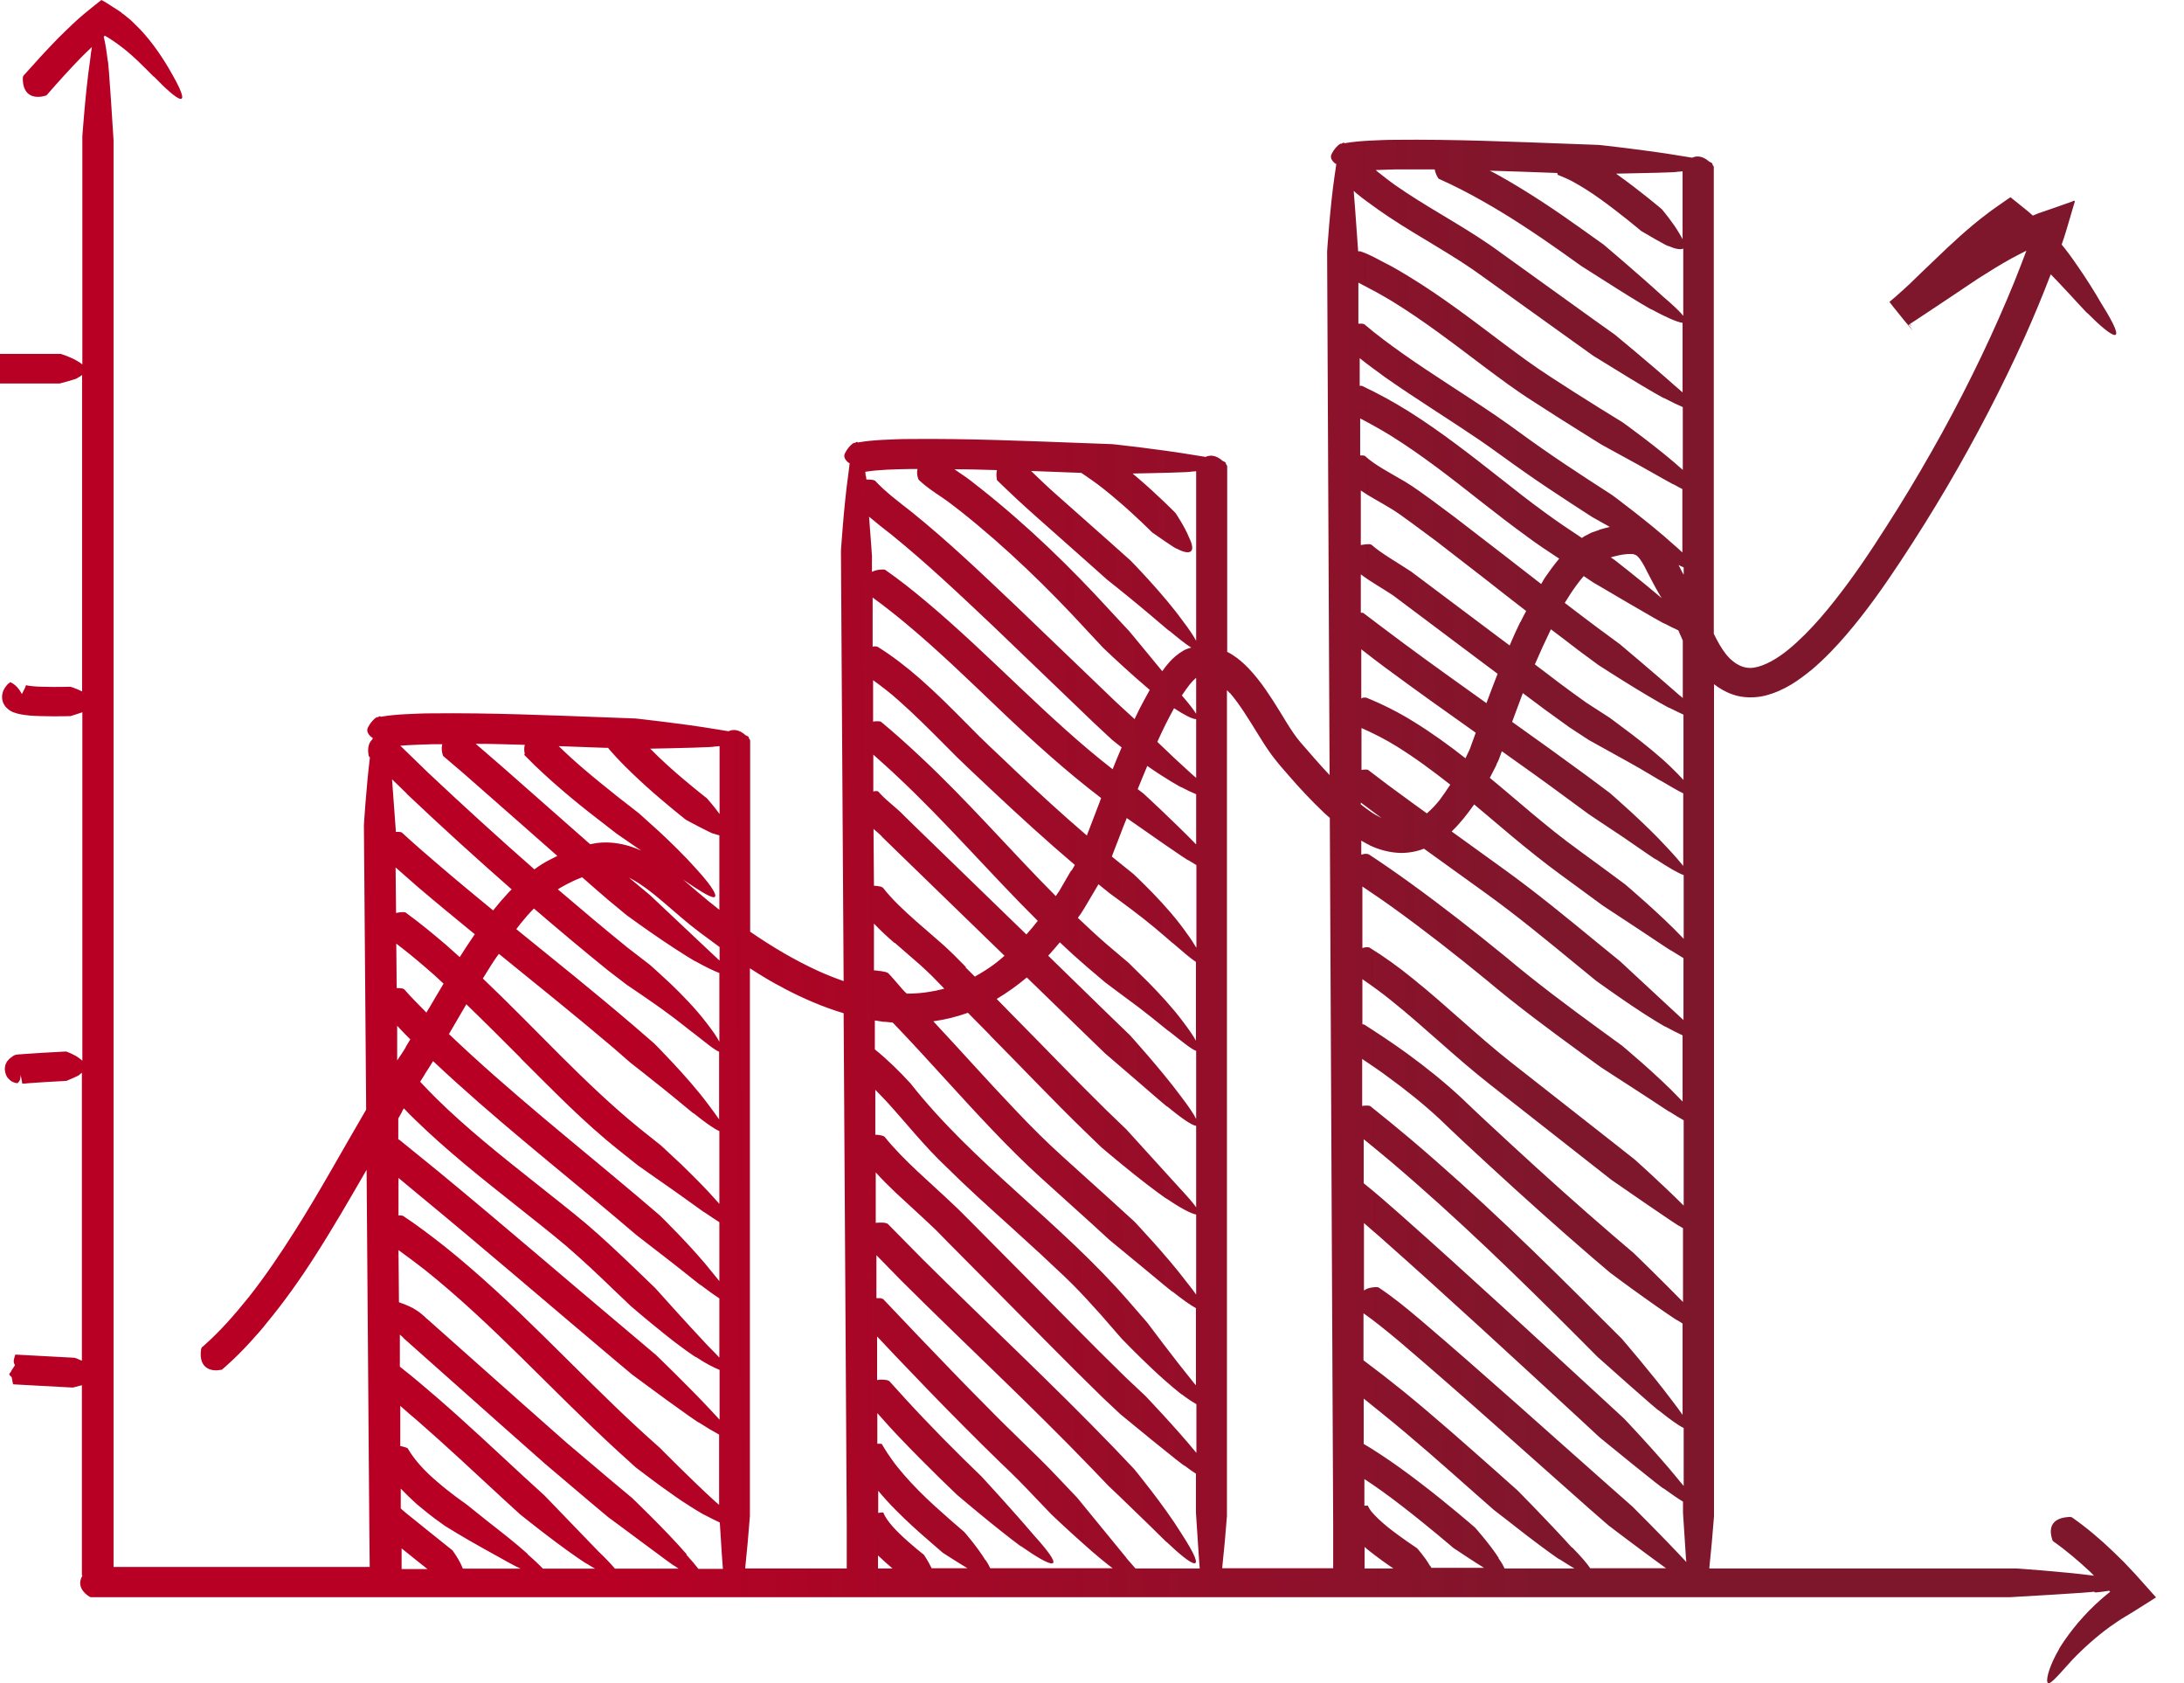 <?xml version="1.0" encoding="UTF-8"?> <svg xmlns="http://www.w3.org/2000/svg" width="61" height="47" viewBox="0 0 61 47" fill="none"><path d="M58.53 44.467C58.667 44.455 58.792 44.437 58.91 44.419L58.935 44.443C58.935 44.443 58.935 44.443 58.935 44.449C58.898 44.479 58.854 44.515 58.81 44.55C58.63 44.699 58.399 44.913 58.194 45.139C57.776 45.59 57.471 46.095 57.508 46.054C57.259 46.476 57.147 46.862 57.184 46.969C57.228 47.082 57.39 46.892 57.888 46.339C58.194 46.018 58.586 45.673 58.923 45.43C59.091 45.311 59.24 45.21 59.353 45.145C59.527 45.038 59.627 44.978 59.627 44.978L60.219 44.604L59.646 43.962L59.315 43.611L59.004 43.308C58.655 42.975 58.281 42.655 57.87 42.369C57.851 42.358 57.801 42.358 57.788 42.358C57.184 42.393 57.259 42.803 57.321 42.993C57.327 43.023 57.334 43.029 57.352 43.041C57.714 43.296 58.056 43.588 58.387 43.897L58.486 43.998C57.564 43.879 56.312 43.796 56.312 43.796H47.743C47.743 43.796 47.743 43.778 47.743 43.772C47.768 43.528 47.792 43.291 47.811 43.077C47.849 42.649 47.873 42.34 47.873 42.34V19.105C48.029 19.224 48.198 19.325 48.391 19.39C48.677 19.497 49.026 19.491 49.294 19.426C49.855 19.283 50.248 18.986 50.609 18.695C50.965 18.392 51.27 18.071 51.557 17.738C52.13 17.073 52.616 16.377 53.077 15.682C53.532 14.993 53.968 14.297 54.38 13.596C55.196 12.206 55.919 10.809 56.542 9.431C56.81 8.836 57.053 8.248 57.278 7.66C57.352 7.737 57.427 7.814 57.502 7.892C57.913 8.325 58.324 8.789 58.3 8.741C58.979 9.425 59.508 9.775 58.698 8.486C58.511 8.159 58.275 7.785 58.056 7.47C57.876 7.202 57.701 6.97 57.583 6.828C57.627 6.697 57.676 6.566 57.708 6.448L57.845 5.984L57.913 5.752C57.926 5.687 58.007 5.55 57.876 5.627C57.558 5.74 57.24 5.853 56.922 5.96L56.779 6.02L56.71 5.96C56.71 5.96 56.611 5.871 56.555 5.83L56.199 5.544L56.156 5.509L56.106 5.538L56.012 5.604L55.825 5.734L55.639 5.865L55.52 5.954C54.997 6.346 54.517 6.792 54.043 7.25C53.806 7.476 53.569 7.701 53.333 7.933C53.214 8.046 53.09 8.153 52.965 8.266L52.778 8.426C52.647 8.296 53.763 9.662 53.308 9.074L53.333 9.056H53.339C53.42 9.145 53.389 9.098 53.345 9.044L53.383 9.021L53.495 8.949C54.068 8.569 54.66 8.177 55.258 7.773C55.557 7.583 55.863 7.392 56.174 7.22L56.411 7.095L56.598 7L56.467 7.345C56.399 7.517 56.33 7.689 56.262 7.868C55.695 9.258 55.022 10.667 54.249 12.075C53.862 12.776 53.451 13.483 53.015 14.184C52.572 14.886 52.124 15.593 51.625 16.27C51.127 16.942 50.591 17.607 49.961 18.13C49.65 18.386 49.294 18.594 48.995 18.641C48.715 18.689 48.441 18.552 48.216 18.279C48.085 18.113 47.973 17.916 47.867 17.697V6.037V4.665C47.867 4.647 47.842 4.611 47.83 4.599C47.842 4.57 47.817 4.546 47.743 4.516C47.556 4.35 47.394 4.344 47.263 4.403C47.157 4.385 47.038 4.368 46.895 4.344C45.979 4.189 44.664 4.047 44.664 4.047L43.86 4.017C42.234 3.958 40.613 3.886 38.968 3.904C38.725 3.904 38.482 3.916 38.233 3.928C38.015 3.94 37.797 3.958 37.553 3.999C37.529 3.975 37.504 3.981 37.479 4.011C37.466 4.011 37.46 4.011 37.447 4.011C37.423 4.017 37.379 4.053 37.367 4.065C37.304 4.124 37.248 4.195 37.211 4.267C37.155 4.356 37.173 4.409 37.192 4.451C37.229 4.516 37.273 4.558 37.323 4.582C37.31 4.671 37.298 4.772 37.279 4.885C37.148 5.764 37.067 7.024 37.067 7.024L37.136 21.642C36.855 21.345 36.581 21.024 36.307 20.709C36.052 20.406 35.821 19.972 35.559 19.568C35.422 19.36 35.291 19.158 35.123 18.95C34.961 18.748 34.78 18.546 34.544 18.368C34.462 18.309 34.375 18.249 34.276 18.202V14.393V13.02C34.276 13.002 34.251 12.966 34.238 12.954C34.251 12.925 34.226 12.901 34.151 12.871C33.964 12.705 33.802 12.699 33.671 12.758C33.565 12.741 33.447 12.723 33.303 12.699C32.387 12.544 31.072 12.402 31.072 12.402L30.268 12.372C28.642 12.313 27.022 12.241 25.376 12.259C25.133 12.259 24.89 12.271 24.641 12.283C24.423 12.295 24.205 12.313 23.962 12.354C23.937 12.331 23.912 12.336 23.887 12.366C23.874 12.366 23.868 12.366 23.856 12.366C23.831 12.372 23.787 12.408 23.775 12.42C23.712 12.479 23.656 12.55 23.619 12.622C23.563 12.711 23.581 12.764 23.6 12.806C23.638 12.871 23.681 12.913 23.731 12.937C23.719 13.026 23.706 13.127 23.694 13.24C23.569 14.119 23.488 15.379 23.488 15.379L23.563 27.395C23.32 27.311 23.083 27.216 22.846 27.109C22.186 26.806 21.556 26.432 20.952 26.016V22.052V20.68C20.952 20.662 20.927 20.626 20.914 20.614C20.927 20.584 20.902 20.561 20.827 20.531C20.64 20.365 20.478 20.359 20.347 20.418C20.241 20.4 20.123 20.383 19.98 20.359C19.063 20.204 17.748 20.062 17.748 20.062L16.945 20.032C15.318 19.972 13.698 19.901 12.053 19.919C11.809 19.919 11.566 19.931 11.317 19.943C11.099 19.955 10.881 19.972 10.638 20.014C10.613 19.99 10.588 19.996 10.563 20.026C10.551 20.026 10.544 20.026 10.532 20.026C10.507 20.032 10.463 20.067 10.451 20.079C10.389 20.139 10.332 20.21 10.295 20.281C10.239 20.371 10.258 20.424 10.276 20.466C10.314 20.537 10.357 20.573 10.407 20.602C10.407 20.62 10.407 20.632 10.401 20.644C10.27 20.763 10.27 20.953 10.295 21.084C10.295 21.119 10.308 21.119 10.32 21.137L10.332 21.149C10.227 21.999 10.164 23.039 10.164 23.039L10.227 30.984C9.541 32.154 8.912 33.307 8.232 34.377C7.821 35.025 7.404 35.643 6.949 36.219C6.83 36.362 6.718 36.498 6.6 36.641L6.556 36.688L6.512 36.742C6.032 37.295 5.659 37.604 5.64 37.621C5.627 37.633 5.615 37.675 5.615 37.687C5.54 38.239 5.933 38.299 6.163 38.251C6.201 38.251 6.207 38.239 6.219 38.227C6.238 38.21 6.656 37.865 7.16 37.283L7.21 37.229L7.235 37.2L7.266 37.164C7.329 37.093 7.391 37.015 7.447 36.944C7.933 36.356 8.382 35.726 8.799 35.072C9.298 34.294 9.765 33.486 10.239 32.665L10.314 42.506L10.326 43.754H4.001H3.172V3.922C3.172 3.922 3.029 1.61 3.01 1.705C2.979 1.438 2.941 1.2 2.898 1.028L2.917 1.01C2.917 1.01 2.917 0.998 2.923 0.992C3.085 1.082 3.315 1.242 3.527 1.414C3.951 1.765 4.319 2.187 4.3 2.139C4.948 2.811 5.484 3.209 4.699 1.884C4.468 1.492 4.138 1.028 3.795 0.701C3.714 0.618 3.633 0.541 3.552 0.481C3.515 0.452 3.477 0.416 3.44 0.392C3.421 0.38 3.403 0.368 3.39 0.351C3.359 0.327 3.328 0.309 3.303 0.291C3.072 0.143 2.941 0.059 2.941 0.059L2.854 0.012L2.836 0C2.836 0 2.823 0.012 2.817 0.012L2.779 0.042L2.63 0.16C2.53 0.238 2.424 0.327 2.331 0.404C2.225 0.493 2.125 0.582 2.025 0.677C1.888 0.808 1.751 0.939 1.62 1.07C1.284 1.414 0.966 1.765 0.654 2.115C0.642 2.133 0.636 2.175 0.636 2.187C0.636 2.751 1.047 2.739 1.265 2.674C1.296 2.668 1.302 2.662 1.315 2.644C1.62 2.294 1.926 1.955 2.243 1.628C2.349 1.521 2.455 1.414 2.568 1.313C2.549 1.42 2.53 1.533 2.518 1.67C2.387 2.549 2.3 3.809 2.3 3.809V10.179C2.268 10.15 2.231 10.12 2.175 10.09C1.976 9.965 1.695 9.882 1.695 9.882C1.695 9.882 1.265 9.882 0.829 9.882C0.611 9.882 0.393 9.882 0.231 9.882C0.162 9.882 0.1 9.882 0.056 9.882C0.056 9.882 0.044 9.882 0.031 9.882H0C0 9.87 0 9.882 0 9.882C0 9.912 0 10.013 0 10.144C0 10.322 0 10.554 0 10.708C0 10.91 0 10.993 0 10.708H1.67C1.67 10.708 2.187 10.572 2.162 10.554C2.212 10.53 2.256 10.5 2.293 10.47V19.307C2.131 19.224 1.969 19.176 1.969 19.176C1.969 19.176 1.57 19.188 1.19 19.176C1.003 19.176 0.804 19.152 0.735 19.135H0.723C0.723 19.135 0.723 19.146 0.71 19.176C0.698 19.218 0.667 19.265 0.654 19.295C0.642 19.325 0.629 19.349 0.611 19.378C0.586 19.343 0.567 19.301 0.542 19.265C0.461 19.152 0.374 19.087 0.305 19.057C0.287 19.045 0.287 19.045 0.274 19.057C0.274 19.057 0.256 19.075 0.231 19.093C0.218 19.105 0.206 19.111 0.181 19.146C0.15 19.182 0.125 19.218 0.093 19.283C0.056 19.384 0.037 19.497 0.093 19.634C0.106 19.663 0.131 19.699 0.143 19.717C0.156 19.735 0.168 19.753 0.187 19.765C0.212 19.794 0.268 19.836 0.28 19.842C0.324 19.871 0.38 19.895 0.411 19.901C0.449 19.913 0.48 19.925 0.511 19.931C0.735 19.984 0.941 19.99 1.153 19.996C1.57 20.008 1.969 19.996 1.969 19.996C1.969 19.996 2.162 19.937 2.3 19.889V29.617C2.3 29.617 2.25 29.575 2.219 29.552C2.063 29.433 1.845 29.361 1.845 29.361C1.845 29.361 1.521 29.379 1.19 29.397C1.028 29.409 0.86 29.421 0.735 29.427C0.667 29.427 0.617 29.439 0.573 29.439C0.548 29.439 0.53 29.439 0.511 29.445C0.499 29.445 0.492 29.445 0.486 29.445C0.461 29.445 0.405 29.462 0.399 29.468C0.386 29.474 0.368 29.486 0.349 29.498C0.337 29.504 0.33 29.516 0.318 29.522C0.293 29.54 0.262 29.558 0.206 29.629C0.181 29.665 0.143 29.724 0.137 29.813C0.125 29.896 0.156 30.003 0.199 30.075C0.305 30.211 0.386 30.223 0.424 30.235C0.467 30.247 0.499 30.247 0.486 30.247H0.492L0.499 30.235C0.548 30.193 0.561 30.152 0.567 30.11C0.573 30.075 0.58 30.033 0.58 29.997C0.58 30.009 0.58 30.015 0.58 30.027C0.592 30.086 0.617 30.223 0.623 30.259C0.629 30.259 0.636 30.259 0.648 30.259C0.686 30.259 0.729 30.253 0.785 30.247C0.904 30.241 1.066 30.229 1.221 30.217C1.539 30.199 1.857 30.181 1.857 30.181C1.857 30.181 2.231 30.027 2.219 30.009C2.243 29.991 2.262 29.974 2.287 29.95V37.996C2.175 37.942 2.088 37.913 2.088 37.913C2.088 37.913 0.449 37.824 0.43 37.824C0.43 37.824 0.418 37.847 0.418 37.853C0.393 37.948 0.355 38.014 0.418 38.121C0.38 38.186 0.33 38.245 0.299 38.311C0.287 38.34 0.231 38.352 0.28 38.412C0.349 38.459 0.324 38.477 0.337 38.507C0.343 38.56 0.355 38.602 0.361 38.632C0.361 38.649 0.368 38.65 0.374 38.655C0.399 38.655 2.032 38.745 2.032 38.745C2.032 38.745 2.162 38.715 2.287 38.679V42.601V43.974C2.287 43.98 2.293 43.992 2.3 44.004C2.138 44.271 2.337 44.485 2.493 44.58C2.518 44.598 2.53 44.598 2.549 44.598H56.15C56.15 44.598 58.574 44.461 58.474 44.443L58.53 44.467ZM43.505 4.861C43.505 4.861 43.505 4.885 43.511 4.885C43.511 4.885 43.555 4.897 43.617 4.926C43.686 4.956 43.779 4.992 43.891 5.051C44.116 5.17 44.415 5.354 44.702 5.562C45.281 5.978 45.836 6.448 45.836 6.448C45.836 6.448 46.615 6.911 46.602 6.869C46.777 6.947 46.932 6.982 47.014 6.941V8.819C46.92 8.7 46.739 8.527 46.453 8.284C45.786 7.672 44.795 6.834 44.795 6.834L44.153 6.376C43.43 5.859 42.682 5.36 41.891 4.914C41.797 4.861 41.704 4.813 41.611 4.766C42.24 4.784 42.869 4.807 43.499 4.831C43.499 4.843 43.499 4.855 43.499 4.867L43.505 4.861ZM39.336 22.337C38.956 22.064 38.582 21.785 38.214 21.5C38.195 21.488 38.152 21.488 38.139 21.488C38.096 21.488 38.065 21.494 38.027 21.5V20.329C38.364 20.477 38.694 20.644 39.018 20.846C39.535 21.167 40.021 21.529 40.507 21.91C40.414 22.052 40.314 22.195 40.215 22.332C40.102 22.474 39.978 22.605 39.853 22.712L39.342 22.343L39.336 22.337ZM45.636 15.48C45.68 15.492 45.699 15.498 45.736 15.534C45.811 15.599 45.917 15.777 46.01 15.973C46.11 16.163 46.216 16.371 46.334 16.573C46.359 16.615 46.384 16.663 46.415 16.704C45.792 16.175 45.094 15.634 45.094 15.634L44.988 15.563C45.138 15.522 45.306 15.48 45.431 15.474C45.518 15.462 45.586 15.474 45.63 15.474L45.636 15.48ZM47.02 16.039C47.02 16.039 47.001 16.009 46.995 15.997L46.883 15.777C46.932 15.801 46.976 15.825 47.026 15.842V16.039H47.02ZM44.67 14.797C44.608 14.814 44.521 14.85 44.446 14.874C44.377 14.909 44.309 14.945 44.24 14.981C44.222 14.993 44.203 15.011 44.184 15.022C43.835 14.791 43.486 14.559 43.156 14.315C42.738 14.012 42.327 13.691 41.916 13.364C41.093 12.717 40.252 12.057 39.336 11.481C38.925 11.225 38.495 10.988 38.04 10.774C38.021 10.774 37.996 10.774 37.977 10.774V10.001C38.214 10.191 38.463 10.37 38.706 10.548C39.573 11.154 40.47 11.707 41.318 12.283C41.735 12.568 42.153 12.883 42.589 13.186C43.019 13.489 43.461 13.78 43.898 14.066L44.465 14.434C44.465 14.434 44.677 14.553 44.963 14.713C44.864 14.737 44.77 14.761 44.67 14.791V14.797ZM43.044 16.306C42.689 16.033 42.333 15.753 41.972 15.474L40.638 14.446L39.959 13.941L39.61 13.691C39.504 13.614 39.348 13.513 39.23 13.442C38.806 13.192 38.395 12.984 38.121 12.729C38.108 12.723 38.065 12.717 38.058 12.717C38.033 12.717 38.015 12.717 37.99 12.717V11.683C38.283 11.837 38.575 11.998 38.862 12.176C39.728 12.717 40.545 13.358 41.367 14.006C41.779 14.327 42.196 14.654 42.633 14.969C42.932 15.195 43.243 15.397 43.549 15.599C43.411 15.765 43.287 15.932 43.168 16.104C43.125 16.169 43.087 16.235 43.05 16.3L43.044 16.306ZM38.008 17.114V16.039C38.32 16.27 38.638 16.443 38.912 16.627L41.343 18.451C41.505 18.57 41.666 18.695 41.829 18.814C41.723 19.087 41.617 19.36 41.517 19.634C40.744 19.081 39.965 18.528 39.205 17.964C38.831 17.685 38.457 17.405 38.083 17.12C38.065 17.108 38.021 17.108 38.008 17.108V17.114ZM43.81 20.293L44.384 20.668C44.384 20.668 44.907 20.959 45.424 21.244C45.935 21.523 46.409 21.826 46.372 21.791C46.627 21.939 46.852 22.076 47.014 22.153V24.18C46.92 24.061 46.777 23.894 46.571 23.675C45.954 22.997 44.969 22.147 44.969 22.147L44.334 21.672C43.636 21.161 42.938 20.656 42.234 20.157C42.333 19.889 42.433 19.622 42.533 19.354C42.95 19.669 43.368 19.978 43.804 20.287L43.81 20.293ZM41.791 21.357L41.829 21.28C41.829 21.28 41.847 21.238 41.86 21.214L41.878 21.167C41.903 21.102 41.922 21.042 41.947 20.977C42.576 21.422 43.2 21.868 43.817 22.326L44.359 22.724C44.359 22.724 44.851 23.057 45.337 23.377C45.817 23.704 46.284 24.037 46.253 23.995C46.577 24.209 46.87 24.382 47.026 24.435V26.218C47.026 26.218 47.014 26.206 47.007 26.194C46.378 25.529 45.387 24.691 45.387 24.691L44.751 24.221C44.303 23.889 43.854 23.574 43.436 23.241C43.013 22.902 42.595 22.552 42.178 22.195C41.991 22.035 41.804 21.88 41.611 21.72L41.716 21.517L41.797 21.357H41.791ZM47.02 21.779C46.932 21.684 46.827 21.571 46.696 21.446C46.365 21.119 45.923 20.769 45.574 20.501C45.219 20.234 44.963 20.044 44.963 20.044L44.309 19.622C43.829 19.283 43.349 18.921 42.869 18.552C43.013 18.219 43.162 17.893 43.318 17.572C43.58 17.768 43.842 17.97 44.097 18.166L44.645 18.57C44.645 18.57 45.15 18.897 45.655 19.206C46.16 19.515 46.664 19.8 46.627 19.765C46.77 19.836 46.901 19.901 47.02 19.955V21.773V21.779ZM42.464 17.364C42.358 17.584 42.259 17.797 42.165 18.023C42.072 17.952 41.972 17.881 41.878 17.809L39.423 15.967C39.005 15.688 38.588 15.462 38.301 15.207C38.289 15.201 38.245 15.195 38.239 15.195C38.152 15.195 38.077 15.207 38.008 15.219V13.697C38.27 13.876 38.538 14.012 38.781 14.161C38.906 14.232 38.987 14.286 39.105 14.369L39.442 14.612L40.109 15.106L41.43 16.128C41.829 16.443 42.227 16.752 42.626 17.061C42.57 17.168 42.514 17.269 42.464 17.376V17.364ZM38.675 18.63C39.517 19.253 40.37 19.86 41.218 20.46L41.162 20.614L41.05 20.923L40.931 21.173C40.476 20.816 40.003 20.472 39.492 20.157C39.074 19.895 38.625 19.669 38.158 19.479C38.139 19.479 38.089 19.479 38.077 19.479C38.058 19.485 38.04 19.491 38.021 19.503V18.13C38.233 18.297 38.451 18.463 38.675 18.63ZM41.174 22.462C41.318 22.581 41.455 22.7 41.598 22.819C42.016 23.175 42.439 23.532 42.882 23.883C43.324 24.239 43.779 24.56 44.222 24.887L44.764 25.285C44.764 25.285 45.262 25.612 45.748 25.933C46.234 26.254 46.708 26.575 46.671 26.539C46.795 26.616 46.914 26.687 47.02 26.753V28.482C46.97 28.434 46.914 28.387 46.852 28.328C46.135 27.662 45.25 26.842 45.25 26.842L44.645 26.349C43.798 25.653 42.932 24.94 42.028 24.287L40.545 23.217C40.794 22.979 40.993 22.718 41.174 22.462ZM38.046 24.75C38.333 24.946 38.619 25.136 38.906 25.344C39.797 25.986 40.663 26.664 41.511 27.359C42.364 28.078 43.268 28.749 44.166 29.403L44.714 29.801C44.714 29.801 45.212 30.122 45.705 30.443C46.197 30.758 46.664 31.079 46.633 31.043C46.77 31.132 46.908 31.215 47.026 31.281V33.664C46.415 33.052 45.661 32.38 45.661 32.38L45.044 31.893L42.19 29.653C41.261 28.922 40.401 28.078 39.435 27.305C39.062 27.002 38.669 26.717 38.245 26.456C38.227 26.45 38.177 26.444 38.164 26.45C38.121 26.45 38.089 26.462 38.052 26.473V24.75H38.046ZM47.014 41.478C46.957 41.413 46.895 41.335 46.827 41.252C46.253 40.551 45.368 39.618 45.368 39.618L44.795 39.089C42.907 37.354 41.031 35.613 39.105 33.907C38.775 33.616 38.445 33.325 38.089 33.04V31.81C38.333 32.012 38.588 32.214 38.831 32.422C40.682 33.991 42.421 35.684 44.141 37.407L44.614 37.883C44.614 37.883 46.39 39.469 46.334 39.386C46.615 39.612 46.864 39.796 47.026 39.874V41.49L47.014 41.478ZM38.083 34.139C38.227 34.264 38.364 34.389 38.507 34.508C40.42 36.201 42.302 37.942 44.184 39.678L44.677 40.135C44.677 40.135 46.521 41.644 46.465 41.561C46.671 41.71 46.858 41.84 47.007 41.93V42.245C47.007 42.245 47.045 42.821 47.082 43.392C47.082 43.469 47.094 43.546 47.101 43.617C46.484 42.952 45.599 42.072 45.599 42.072L45.013 41.555C43.243 39.992 41.48 38.394 39.666 36.849C39.298 36.54 38.937 36.237 38.507 35.952C38.488 35.94 38.438 35.94 38.426 35.94C38.27 35.946 38.164 35.981 38.096 36.035V34.139H38.083ZM47.612 43.718C47.612 43.718 47.668 43.718 47.612 43.718V43.718ZM47.001 39.517C46.92 39.398 46.82 39.261 46.677 39.077C46.135 38.352 45.294 37.378 45.294 37.378L44.739 36.825C43.019 35.096 41.261 33.385 39.379 31.792C39.018 31.489 38.65 31.186 38.276 30.889C38.258 30.877 38.214 30.871 38.202 30.871C38.145 30.871 38.096 30.871 38.046 30.883V29.569C38.283 29.73 38.526 29.89 38.756 30.063C39.261 30.431 39.747 30.817 40.202 31.239C40.645 31.667 41.131 32.119 41.592 32.541C42.527 33.402 43.48 34.258 44.452 35.096L44.969 35.536C44.969 35.536 45.449 35.898 45.929 36.237C46.409 36.581 46.883 36.902 46.852 36.867C46.901 36.896 46.945 36.926 46.995 36.956V39.511L47.001 39.517ZM47.001 36.35C46.39 35.726 45.636 34.995 45.636 34.995L45.044 34.49C44.084 33.664 43.137 32.814 42.209 31.958C41.735 31.519 41.286 31.108 40.819 30.657C40.339 30.211 39.828 29.801 39.298 29.415C38.906 29.13 38.507 28.868 38.102 28.607C38.089 28.607 38.071 28.601 38.052 28.601V27.341C38.326 27.531 38.6 27.727 38.862 27.941C39.785 28.678 40.645 29.522 41.623 30.288L44.477 32.529L45.007 32.945C45.007 32.945 46.97 34.306 46.908 34.234C46.939 34.252 46.97 34.276 47.007 34.294V36.356L47.001 36.35ZM47.001 19.491C46.97 19.461 46.939 19.438 46.908 19.414C46.228 18.814 45.244 17.988 45.244 17.988L44.614 17.524C44.309 17.298 44.01 17.067 43.704 16.835C43.81 16.663 43.916 16.496 44.035 16.336C44.097 16.253 44.166 16.163 44.234 16.086L44.49 16.258C44.49 16.258 46.565 17.483 46.49 17.411C46.627 17.483 46.758 17.548 46.876 17.601C46.889 17.637 46.908 17.667 46.92 17.702C46.945 17.762 46.976 17.821 47.001 17.887V19.503V19.491ZM47.001 15.438C46.926 15.367 46.852 15.296 46.752 15.213C46.072 14.595 45.026 13.822 45.026 13.822L44.365 13.394C43.929 13.109 43.499 12.824 43.075 12.527C42.651 12.235 42.24 11.921 41.797 11.617C40.925 11.023 40.034 10.476 39.199 9.888C38.819 9.621 38.451 9.347 38.108 9.056C38.089 9.044 38.046 9.038 38.033 9.038C38.002 9.038 37.971 9.038 37.94 9.038V7.892C38.04 7.945 38.152 8.004 38.276 8.07C38.488 8.177 38.663 8.284 38.868 8.403C39.76 8.949 40.601 9.597 41.461 10.245C41.891 10.566 42.333 10.898 42.794 11.19C43.249 11.487 43.711 11.778 44.166 12.063L44.739 12.42C44.739 12.42 45.262 12.705 45.78 12.99C46.291 13.275 46.783 13.561 46.746 13.525C46.827 13.572 46.908 13.614 46.989 13.656V15.432L47.001 15.438ZM47.001 13.121C46.322 12.509 45.325 11.796 45.325 11.796L44.652 11.38C44.197 11.095 43.742 10.809 43.299 10.518C42.857 10.233 42.439 9.924 42.009 9.603C41.156 8.961 40.295 8.296 39.348 7.719C39.149 7.6 38.918 7.458 38.7 7.351C38.507 7.256 38.295 7.119 37.996 7.018C37.977 7.018 37.952 7.018 37.934 7.018C37.909 6.697 37.853 5.841 37.809 5.33L37.884 5.396C37.983 5.479 38.089 5.562 38.189 5.633C38.389 5.782 38.588 5.919 38.787 6.055C39.685 6.65 40.601 7.125 41.417 7.725L43.954 9.544L44.502 9.936C44.502 9.936 45.013 10.251 45.518 10.56C46.023 10.869 46.521 11.154 46.484 11.118C46.677 11.219 46.852 11.303 47.001 11.368V13.115V13.121ZM38.015 22.415C38.208 22.557 38.395 22.7 38.588 22.843C38.482 22.789 38.37 22.73 38.264 22.652C38.177 22.593 38.096 22.528 38.008 22.462V22.409L38.015 22.415ZM38.252 23.603C38.507 23.722 38.806 23.811 39.13 23.817C39.355 23.817 39.573 23.776 39.772 23.698L41.48 24.928C42.371 25.57 43.206 26.259 44.06 26.961L44.583 27.389C44.583 27.389 45.069 27.739 45.562 28.072C46.054 28.405 46.552 28.702 46.515 28.666C46.69 28.761 46.852 28.845 46.995 28.91V30.758C46.995 30.758 46.957 30.716 46.932 30.693C46.303 30.027 45.3 29.195 45.3 29.195L44.664 28.732C43.767 28.078 42.894 27.424 42.053 26.717C41.187 26.01 40.314 25.327 39.404 24.667C39.018 24.388 38.625 24.114 38.227 23.853C38.208 23.847 38.158 23.841 38.152 23.841C38.102 23.841 38.065 23.853 38.021 23.865V23.473C38.096 23.514 38.17 23.562 38.252 23.597V23.603ZM38.114 43.195C38.114 43.195 38.164 43.237 38.189 43.261C38.47 43.487 38.756 43.689 38.918 43.796H38.114V43.195ZM39.94 43.724C39.809 43.487 39.579 43.231 39.579 43.231C39.579 43.231 39.143 42.946 38.756 42.637C38.563 42.482 38.395 42.316 38.301 42.203C38.208 42.078 38.208 42.043 38.208 42.043C38.208 42.043 38.177 42.043 38.17 42.043C38.145 42.043 38.127 42.043 38.108 42.043V41.3C38.401 41.49 38.775 41.757 39.136 42.037C39.878 42.607 40.588 43.219 40.588 43.219C40.588 43.219 41.218 43.641 41.448 43.778H39.978C39.978 43.778 39.959 43.736 39.94 43.712V43.724ZM41.86 43.504C41.617 43.124 41.199 42.655 41.199 42.655C41.199 42.655 40.476 42.025 39.691 41.425C39.305 41.127 38.9 40.836 38.582 40.628C38.357 40.48 38.177 40.367 38.089 40.319V39.053C38.264 39.196 38.445 39.339 38.619 39.481C39.504 40.194 40.358 40.955 41.218 41.716L41.723 42.161C41.723 42.161 42.196 42.524 42.657 42.886C43.125 43.243 43.592 43.582 43.561 43.54C43.711 43.635 43.848 43.724 43.972 43.796H42.022C41.991 43.724 41.941 43.629 41.853 43.51L41.86 43.504ZM43.904 43.213C43.299 42.542 42.396 41.627 42.396 41.627L41.81 41.104C40.95 40.343 40.09 39.577 39.186 38.84C38.825 38.548 38.457 38.263 38.083 37.984V36.671C38.407 36.896 38.744 37.176 39.074 37.449C40.875 38.982 42.626 40.569 44.409 42.144L44.92 42.589C44.92 42.589 45.393 42.952 45.867 43.302C46.116 43.487 46.359 43.665 46.534 43.79H44.415C44.334 43.665 44.172 43.475 43.91 43.207L43.904 43.213ZM46.995 4.784V6.679C46.97 6.632 46.945 6.584 46.908 6.525C46.733 6.216 46.415 5.841 46.415 5.841C46.415 5.841 45.848 5.36 45.219 4.908C45.194 4.891 45.163 4.867 45.138 4.849C45.848 4.837 46.908 4.813 46.839 4.796C46.889 4.796 46.945 4.79 46.995 4.784ZM38.981 4.73C39.342 4.73 39.703 4.73 40.071 4.73C40.09 4.819 40.121 4.897 40.158 4.956C40.171 4.986 40.183 4.986 40.196 4.998C40.613 5.182 41.025 5.396 41.423 5.622C42.178 6.049 42.901 6.531 43.617 7.036L44.166 7.428C44.166 7.428 44.67 7.749 45.169 8.064C45.667 8.379 46.166 8.676 46.129 8.64C46.509 8.848 46.845 8.997 46.995 9.015V10.958C46.932 10.898 46.858 10.839 46.777 10.768C46.097 10.162 45.1 9.341 45.1 9.341L44.458 8.884L41.922 7.06C41.062 6.424 40.109 5.931 39.267 5.372C39.074 5.247 38.887 5.116 38.713 4.98C38.619 4.908 38.544 4.849 38.463 4.784L38.426 4.748C38.613 4.742 38.8 4.736 38.981 4.73ZM34.356 19.354C34.631 19.675 34.867 20.067 35.111 20.46C35.235 20.662 35.36 20.864 35.516 21.078L35.64 21.238L35.752 21.375L35.983 21.642C36.295 22.005 36.625 22.355 36.98 22.694C37.03 22.742 37.086 22.789 37.142 22.837L37.236 42.542V43.79H34.138C34.138 43.784 34.138 43.778 34.138 43.766C34.163 43.522 34.188 43.285 34.207 43.071C34.244 42.643 34.269 42.334 34.269 42.334V19.271C34.269 19.271 34.319 19.319 34.344 19.349L34.356 19.354ZM26.024 43.796C25.931 43.599 25.806 43.415 25.806 43.415C25.806 43.415 25.439 43.13 25.127 42.827C24.971 42.678 24.84 42.524 24.766 42.411C24.691 42.298 24.672 42.233 24.672 42.233C24.672 42.233 24.641 42.233 24.635 42.233C24.597 42.233 24.566 42.245 24.529 42.245V41.627C24.678 41.805 24.847 41.995 25.021 42.167C25.339 42.488 25.669 42.785 25.919 42.999C26.168 43.213 26.33 43.356 26.33 43.356C26.33 43.356 26.76 43.635 27.022 43.79H26.024V43.796ZM27.838 13.37C27.838 13.406 27.85 13.406 27.863 13.424C28.206 13.757 28.548 14.078 28.904 14.393L30.418 15.736L30.916 16.181C30.916 16.181 31.384 16.55 31.826 16.918C32.275 17.287 32.693 17.661 32.668 17.619C32.904 17.815 33.116 17.988 33.272 18.083C33.204 18.101 33.129 18.124 33.054 18.166C32.892 18.261 32.767 18.374 32.668 18.481C32.593 18.564 32.524 18.653 32.462 18.742C31.976 18.148 31.54 17.625 31.54 17.625L31.01 17.055C29.907 15.848 28.71 14.684 27.395 13.644C27.215 13.501 27.009 13.335 26.803 13.204C26.754 13.168 26.71 13.139 26.66 13.103C27.053 13.103 27.445 13.115 27.844 13.127C27.826 13.216 27.826 13.305 27.844 13.376L27.838 13.37ZM24.454 30.437C24.566 30.55 24.678 30.669 24.791 30.788C25.308 31.358 25.819 32.006 26.423 32.576C26.997 33.147 27.601 33.688 28.199 34.228L29.084 35.036L29.521 35.447C29.664 35.577 29.807 35.714 29.944 35.851C30.218 36.124 30.48 36.415 30.748 36.712L31.322 37.372C31.322 37.372 31.733 37.8 32.163 38.204C32.593 38.614 33.048 38.982 33.017 38.941C33.154 39.048 33.291 39.137 33.416 39.208V40.569C32.842 39.868 31.995 38.982 31.995 38.982L31.427 38.447C30.468 37.514 29.514 36.528 28.561 35.571L27.128 34.127L26.766 33.765L26.38 33.402L25.632 32.713C25.295 32.398 24.977 32.077 24.703 31.738C24.691 31.727 24.647 31.715 24.635 31.709C24.566 31.691 24.504 31.685 24.448 31.685V30.437H24.454ZM26.978 27.002L26.648 26.669C26.529 26.557 26.411 26.438 26.292 26.337L25.582 25.719C25.239 25.416 24.909 25.107 24.66 24.786C24.647 24.774 24.604 24.762 24.597 24.756C24.529 24.744 24.466 24.732 24.41 24.732L24.398 23.146C24.485 23.223 24.572 23.294 24.622 23.348C24.622 23.348 24.641 23.372 24.647 23.377L24.89 23.615L28.056 26.687C27.975 26.759 27.894 26.83 27.807 26.895C27.62 27.038 27.427 27.157 27.227 27.27L26.965 27.008L26.978 27.002ZM24.367 16.68C24.685 16.912 24.996 17.156 25.302 17.411C26.224 18.178 27.09 19.022 27.975 19.866C28.854 20.703 29.788 21.547 30.755 22.284C30.742 22.326 30.723 22.361 30.711 22.403L30.356 23.33C29.67 22.742 28.997 22.124 28.337 21.5C27.9 21.078 27.445 20.668 27.034 20.24C26.604 19.806 26.168 19.366 25.694 18.95C25.326 18.63 24.94 18.326 24.51 18.059C24.491 18.053 24.442 18.047 24.429 18.047C24.41 18.047 24.392 18.053 24.373 18.059V16.68H24.367ZM34.02 43.706C34.02 43.706 34.076 43.706 34.02 43.706V43.706ZM25.513 23.033L25.27 22.795C25.27 22.795 25.283 22.807 25.27 22.795C25.108 22.623 24.977 22.528 24.853 22.415C24.728 22.308 24.604 22.189 24.529 22.1C24.523 22.094 24.485 22.088 24.479 22.088C24.454 22.088 24.429 22.088 24.404 22.1C24.404 22.1 24.398 22.1 24.392 22.1V21.072C24.616 21.274 24.847 21.476 25.071 21.69C26.423 22.956 27.639 24.376 28.985 25.713C28.885 25.843 28.779 25.968 28.667 26.093L25.513 23.033ZM29.919 24.305L29.577 24.893C29.546 24.934 29.514 24.982 29.489 25.023C28.224 23.752 27.034 22.367 25.682 21.107C25.333 20.781 24.977 20.46 24.61 20.157C24.591 20.145 24.547 20.139 24.535 20.139C24.479 20.139 24.429 20.139 24.386 20.151V18.992C24.628 19.17 24.872 19.354 25.102 19.562C25.545 19.955 25.968 20.377 26.398 20.81C26.828 21.256 27.283 21.666 27.726 22.088C28.474 22.789 29.228 23.479 30.019 24.15C30.019 24.15 30.019 24.162 30.013 24.168L29.926 24.316L29.919 24.305ZM29.602 26.313C29.845 26.545 30.094 26.771 30.349 26.99L30.867 27.43C30.867 27.43 31.34 27.787 31.808 28.131C32.269 28.482 32.693 28.845 32.661 28.803C32.998 29.07 33.272 29.296 33.409 29.344V31.245C33.347 31.114 33.204 30.901 32.967 30.591C32.425 29.861 31.558 28.904 31.558 28.904L30.997 28.363L29.277 26.687C29.39 26.563 29.496 26.438 29.602 26.313ZM33.409 29.07C33.334 28.934 33.216 28.755 33.029 28.512C32.755 28.143 32.375 27.733 32.063 27.418C31.745 27.109 31.521 26.884 31.521 26.884L30.923 26.378C30.642 26.135 30.374 25.885 30.106 25.63C30.175 25.535 30.244 25.433 30.299 25.338L30.667 24.715C30.667 24.715 30.674 24.703 30.68 24.691L31.004 24.952C31.004 24.952 31.484 25.297 31.932 25.647C32.381 25.998 32.792 26.378 32.761 26.337C33.023 26.563 33.254 26.765 33.403 26.86V29.07H33.409ZM33.409 26.456C33.341 26.343 33.26 26.212 33.148 26.063C32.886 25.683 32.512 25.261 32.206 24.946C31.895 24.625 31.658 24.405 31.658 24.405L31.054 23.918C31.122 23.746 31.184 23.568 31.253 23.401C31.322 23.211 31.396 23.027 31.471 22.843C31.951 23.181 33.247 24.085 33.191 24.019C33.266 24.067 33.347 24.114 33.416 24.156V26.456H33.409ZM33.409 18.921V19.931C33.347 19.83 33.222 19.663 33.01 19.42C33.085 19.307 33.16 19.2 33.235 19.105C33.297 19.028 33.353 18.974 33.409 18.927V18.921ZM33.409 20.079V21.72C33.372 21.69 33.341 21.66 33.297 21.624C32.986 21.345 32.624 21.006 32.325 20.715C32.468 20.394 32.624 20.079 32.792 19.776C33.079 19.966 33.316 20.085 33.403 20.079H33.409ZM32.998 21.981C33.141 22.058 33.278 22.124 33.409 22.177V23.579C32.786 22.938 31.939 22.159 31.939 22.159L31.776 22.035C31.864 21.815 31.957 21.601 32.044 21.387C32.531 21.731 33.035 22.017 32.998 21.981ZM28.673 27.288L30.381 28.945L30.867 29.415C30.867 29.415 31.315 29.801 31.758 30.181C32.2 30.562 32.624 30.936 32.599 30.895C32.967 31.198 33.297 31.435 33.409 31.435V33.711C33.322 33.587 33.166 33.408 32.923 33.147C32.269 32.428 31.459 31.536 31.459 31.536L30.898 30.996C30.025 30.14 29.153 29.225 28.28 28.345L27.838 27.894C28.137 27.715 28.418 27.513 28.679 27.294L28.673 27.288ZM27.651 28.91C28.53 29.795 29.371 30.687 30.281 31.572L30.767 32.041C30.767 32.041 31.222 32.428 31.683 32.796C32.144 33.165 32.612 33.503 32.58 33.468C32.936 33.711 33.26 33.89 33.409 33.913V36.148C33.334 36.041 33.241 35.922 33.123 35.773C32.574 35.048 31.683 34.109 31.683 34.109L31.104 33.581L29.689 32.303C29.228 31.887 28.785 31.447 28.355 30.99C27.589 30.188 26.841 29.344 26.068 28.518C26.398 28.47 26.722 28.393 27.034 28.28L27.657 28.91H27.651ZM31.072 21.476C29.24 20.05 27.695 18.332 25.869 16.799C25.501 16.49 25.127 16.193 24.728 15.914C24.709 15.902 24.66 15.902 24.653 15.902C24.523 15.902 24.429 15.932 24.354 15.967V15.516C24.354 15.516 24.317 14.975 24.273 14.428C24.485 14.606 24.697 14.773 24.903 14.933C25.881 15.724 26.828 16.621 27.763 17.506L30.567 20.198L31.066 20.662C31.066 20.662 31.172 20.745 31.328 20.87C31.241 21.078 31.153 21.28 31.072 21.488V21.476ZM24.99 26.325L25.694 26.937C25.806 27.038 25.912 27.139 26.018 27.24L26.342 27.573L26.373 27.608C26.056 27.692 25.732 27.739 25.401 27.745C25.376 27.745 25.351 27.745 25.326 27.745L25.27 27.692C25.214 27.638 25.221 27.638 25.177 27.591L25.065 27.46C24.984 27.371 24.909 27.276 24.809 27.175C24.791 27.157 24.741 27.145 24.728 27.139C24.678 27.127 24.647 27.127 24.597 27.115C24.572 27.115 24.554 27.109 24.529 27.109C24.491 27.097 24.454 27.097 24.423 27.097C24.423 27.097 24.417 27.097 24.41 27.097V25.79C24.591 25.98 24.784 26.159 24.984 26.331L24.99 26.325ZM24.697 28.529C24.778 28.541 24.853 28.541 24.934 28.553L25.127 28.755C25.993 29.665 26.822 30.615 27.707 31.542C28.149 32.006 28.605 32.463 29.084 32.897L30.499 34.175L30.991 34.626C30.991 34.626 31.446 35.001 31.901 35.375C32.35 35.744 32.78 36.112 32.755 36.07C33.01 36.273 33.241 36.439 33.403 36.528V38.679C33.403 38.679 33.378 38.649 33.359 38.632C33.079 38.287 32.749 37.865 32.493 37.526C32.231 37.182 32.044 36.932 32.044 36.932L31.534 36.344C29.589 34.109 27.196 32.493 25.432 30.253C25.133 29.926 24.803 29.599 24.435 29.302V28.494C24.523 28.506 24.61 28.524 24.697 28.535V28.529ZM24.523 43.433C24.666 43.57 24.809 43.695 24.928 43.796H24.523V43.433ZM27.526 43.57C27.308 43.207 26.934 42.779 26.934 42.779C26.934 42.779 26.772 42.637 26.523 42.423C26.28 42.209 25.956 41.924 25.657 41.621C25.358 41.318 25.083 41.003 24.909 40.753C24.728 40.504 24.635 40.325 24.628 40.319C24.622 40.319 24.591 40.313 24.585 40.313C24.554 40.313 24.529 40.313 24.504 40.313V39.458C24.709 39.689 24.915 39.921 25.133 40.147C25.495 40.527 25.869 40.902 26.243 41.27L26.729 41.739C26.729 41.739 27.184 42.126 27.645 42.5C28.1 42.869 28.555 43.219 28.523 43.178C29.315 43.736 29.901 43.998 28.872 42.863C28.287 42.173 27.42 41.234 27.42 41.234L26.866 40.694C26.498 40.331 26.137 39.963 25.781 39.588C25.464 39.256 25.152 38.911 24.84 38.566C24.828 38.554 24.778 38.542 24.772 38.536C24.66 38.519 24.572 38.519 24.498 38.536V37.318L24.996 37.847C25.638 38.519 26.28 39.19 26.941 39.85C27.271 40.183 27.601 40.509 27.938 40.836C28.28 41.157 28.592 41.472 28.91 41.811L29.371 42.292C29.371 42.292 29.801 42.702 30.244 43.094C30.605 43.421 30.973 43.718 31.078 43.79H27.657C27.632 43.73 27.595 43.659 27.533 43.564L27.526 43.57ZM31.459 43.498C30.835 42.738 30.088 41.823 30.088 41.823L29.546 41.252C29.228 40.913 28.879 40.575 28.548 40.254C28.218 39.933 27.888 39.612 27.564 39.279C26.909 38.626 26.274 37.954 25.632 37.289L24.666 36.273C24.666 36.273 24.604 36.249 24.591 36.249C24.547 36.249 24.516 36.249 24.479 36.249V35.048L25.146 35.732C26.928 37.508 28.773 39.214 30.499 41.009L30.96 41.49C30.96 41.49 31.39 41.894 31.801 42.298C32.219 42.696 32.612 43.1 32.587 43.059C33.272 43.712 33.814 44.075 32.979 42.791C32.499 42.019 31.677 41.02 31.677 41.02L31.135 40.45C29.384 38.632 27.539 36.92 25.769 35.161L24.791 34.169C24.791 34.169 24.728 34.145 24.716 34.145C24.616 34.133 24.535 34.139 24.46 34.145V32.737C24.635 32.933 24.822 33.117 25.015 33.301L25.769 33.996L26.13 34.335L26.486 34.698L27.919 36.142C28.879 37.104 29.814 38.067 30.804 39.03L31.297 39.493C31.297 39.493 31.758 39.868 32.213 40.242C32.668 40.61 33.11 40.967 33.085 40.925C33.197 41.009 33.303 41.086 33.403 41.151V42.233C33.403 42.233 33.44 42.809 33.478 43.38C33.49 43.522 33.496 43.665 33.509 43.796H31.714C31.639 43.712 31.558 43.617 31.459 43.504V43.498ZM33.409 13.151V17.893C33.334 17.756 33.216 17.572 33.023 17.322C32.487 16.579 31.577 15.652 31.577 15.652L30.991 15.129L29.483 13.792C29.246 13.584 29.022 13.364 28.798 13.151C29.265 13.168 29.732 13.186 30.2 13.204C30.262 13.246 30.362 13.311 30.486 13.4C30.692 13.543 30.948 13.745 31.203 13.965C31.708 14.393 32.182 14.868 32.182 14.868C32.182 14.868 32.867 15.349 32.855 15.314C33.16 15.48 33.453 15.504 33.21 15.005C33.085 14.696 32.83 14.321 32.83 14.321C32.83 14.321 32.344 13.828 31.801 13.364C31.745 13.317 31.689 13.269 31.633 13.222C32.344 13.21 33.328 13.186 33.266 13.168C33.316 13.168 33.372 13.162 33.422 13.156L33.409 13.151ZM25.395 13.097C25.47 13.097 25.545 13.097 25.626 13.097C25.607 13.18 25.613 13.269 25.638 13.341C25.644 13.376 25.651 13.382 25.669 13.406C25.881 13.608 26.099 13.745 26.292 13.876C26.479 14 26.641 14.131 26.835 14.28C28.1 15.284 29.253 16.401 30.356 17.601L30.817 18.095C30.817 18.095 31.247 18.505 31.689 18.897C31.839 19.028 31.982 19.152 32.113 19.265C32.013 19.438 31.926 19.61 31.833 19.782C31.783 19.883 31.739 19.978 31.689 20.079L31.178 19.61L28.38 16.924C27.433 16.027 26.504 15.135 25.457 14.291C25.083 14 24.722 13.727 24.442 13.424C24.429 13.412 24.386 13.406 24.379 13.4C24.311 13.394 24.255 13.388 24.198 13.388C24.192 13.317 24.186 13.281 24.18 13.293C24.18 13.252 24.167 13.216 24.167 13.174C24.529 13.115 24.977 13.103 25.401 13.097H25.395ZM21.893 27.597C22.416 27.87 22.977 28.119 23.563 28.292L23.65 42.548V43.796H20.815C20.815 43.79 20.815 43.784 20.815 43.772C20.84 43.528 20.864 43.291 20.883 43.077C20.921 42.649 20.945 42.34 20.945 42.34V27.038C21.251 27.234 21.556 27.424 21.887 27.591L21.893 27.597ZM12.925 43.796C12.838 43.558 12.638 43.291 12.638 43.291C12.638 43.291 12.252 42.981 11.866 42.672C11.672 42.518 11.485 42.363 11.336 42.245C11.28 42.197 11.23 42.156 11.193 42.12V41.567C11.336 41.716 11.485 41.858 11.635 41.995L11.866 42.185C12.046 42.334 12.233 42.47 12.426 42.607C12.426 42.607 12.95 42.934 13.467 43.219C13.984 43.51 14.483 43.784 14.446 43.754C14.477 43.772 14.508 43.784 14.539 43.801H12.937L12.925 43.796ZM14.919 25.374C15.598 25.956 16.284 26.533 16.982 27.097L17.518 27.507C17.518 27.507 18.017 27.84 18.484 28.173C18.951 28.506 19.375 28.862 19.344 28.827C19.68 29.088 19.955 29.32 20.085 29.367V31.257C20.004 31.138 19.892 30.984 19.743 30.788C19.194 30.057 18.272 29.136 18.272 29.136L17.674 28.619C16.602 27.703 15.505 26.824 14.421 25.945C14.458 25.897 14.495 25.843 14.539 25.79C14.658 25.642 14.782 25.499 14.913 25.368L14.919 25.374ZM15.904 24.655C16.022 24.59 16.141 24.542 16.259 24.495C16.496 24.703 16.733 24.911 16.976 25.119L17.499 25.552C17.499 25.552 17.985 25.909 18.478 26.242C18.97 26.575 19.462 26.878 19.425 26.842C19.68 26.985 19.917 27.103 20.092 27.169V29.088C20.023 28.951 19.898 28.773 19.712 28.535C19.431 28.167 19.038 27.763 18.721 27.46C18.397 27.157 18.154 26.943 18.154 26.943L17.53 26.462C16.876 25.933 16.228 25.386 15.58 24.833C15.598 24.822 15.617 24.81 15.636 24.798C15.717 24.75 15.804 24.703 15.898 24.655H15.904ZM14.645 21.054C14.645 21.09 14.658 21.096 14.67 21.107C15.006 21.452 15.368 21.779 15.729 22.088C16.041 22.355 16.359 22.611 16.683 22.86L17.219 23.276C17.219 23.276 17.537 23.496 17.91 23.752C17.58 23.603 17.212 23.508 16.826 23.526C16.708 23.532 16.596 23.55 16.483 23.573C15.667 22.86 14.857 22.136 14.034 21.416C13.785 21.203 13.536 20.983 13.286 20.769C13.741 20.769 14.203 20.787 14.658 20.798C14.633 20.888 14.639 20.977 14.658 21.048L14.645 21.054ZM19.986 41.936C19.319 41.33 18.428 40.426 18.428 40.426C18.235 40.26 18.048 40.082 17.854 39.909C16.053 38.251 14.402 36.391 12.42 34.805C12.04 34.508 11.66 34.216 11.255 33.949C11.236 33.943 11.186 33.937 11.18 33.937C11.161 33.937 11.149 33.937 11.13 33.943V32.891L11.666 33.337C13.505 34.852 15.312 36.409 17.138 37.948L17.655 38.382C17.655 38.382 18.135 38.733 18.608 39.083C19.082 39.428 19.556 39.761 19.518 39.719C19.73 39.856 19.93 39.975 20.085 40.058V42.019C20.048 41.989 20.017 41.959 19.98 41.93L19.986 41.936ZM14.539 29.546C15.418 30.419 16.29 31.328 17.287 32.119L17.817 32.541C17.817 32.541 18.303 32.885 18.783 33.218C19.257 33.551 19.712 33.89 19.68 33.854C19.83 33.955 19.967 34.05 20.092 34.127V35.773C20.042 35.708 19.986 35.643 19.923 35.565C19.363 34.846 18.428 33.937 18.428 33.937L17.829 33.426C16.035 31.911 14.209 30.467 12.539 28.874C12.701 28.595 12.863 28.322 13.025 28.042C13.53 28.529 14.028 29.029 14.533 29.534L14.539 29.546ZM11.972 28.167C11.953 28.203 11.928 28.238 11.909 28.274C11.697 28.06 11.485 27.846 11.286 27.62C11.267 27.608 11.224 27.597 11.217 27.597C11.168 27.591 11.124 27.591 11.08 27.591L11.068 26.349C11.342 26.557 11.61 26.776 11.872 27.002C12.046 27.151 12.221 27.305 12.389 27.466C12.246 27.703 12.109 27.941 11.972 28.173V28.167ZM11.336 29.237C11.261 29.367 11.174 29.486 11.093 29.611V28.642C11.211 28.773 11.336 28.898 11.46 29.023C11.417 29.094 11.373 29.165 11.33 29.237H11.336ZM11.859 30.003C11.94 29.878 12.021 29.754 12.096 29.629C13.754 31.192 15.542 32.6 17.262 34.05L17.773 34.484C17.773 34.484 18.241 34.846 18.702 35.203C19.163 35.559 19.599 35.922 19.568 35.88C19.761 36.029 19.948 36.16 20.092 36.255V37.907C20.004 37.812 19.898 37.705 19.768 37.574C19.157 36.926 18.303 35.969 18.303 35.969L17.742 35.429C17.3 35.007 16.857 34.585 16.384 34.181C15.904 33.777 15.424 33.408 14.95 33.028C13.997 32.273 13.056 31.524 12.208 30.693C12.046 30.532 11.89 30.372 11.735 30.205C11.778 30.14 11.816 30.075 11.859 30.009V30.003ZM20.702 43.712C20.702 43.712 20.759 43.712 20.702 43.712V43.712ZM20.092 26.818C19.998 26.729 19.886 26.622 19.743 26.491C19.014 25.802 18.154 24.994 18.154 24.994L17.568 24.506C18.21 24.827 18.827 25.499 19.543 26.034C19.73 26.17 19.911 26.307 20.098 26.444V26.812L20.092 26.818ZM17.107 29.237L17.611 29.676C17.611 29.676 18.079 30.039 18.527 30.401C18.982 30.764 19.406 31.132 19.381 31.091C19.668 31.323 19.93 31.513 20.092 31.584V33.616C20.092 33.616 20.054 33.569 20.029 33.545C19.73 33.2 19.331 32.808 19.02 32.505C18.696 32.202 18.465 31.988 18.465 31.988L17.854 31.501C16.315 30.247 14.975 28.738 13.486 27.323C13.598 27.151 13.698 26.973 13.816 26.8C13.854 26.741 13.897 26.687 13.934 26.634C15 27.502 16.072 28.357 17.113 29.243L17.107 29.237ZM12.844 26.729C12.713 26.616 12.588 26.497 12.458 26.384C12.096 26.075 11.722 25.766 11.33 25.481C11.311 25.469 11.261 25.469 11.255 25.469C11.18 25.469 11.118 25.481 11.062 25.493L11.049 24.221C11.261 24.405 11.467 24.59 11.679 24.774C12.202 25.22 12.732 25.653 13.261 26.087C13.112 26.301 12.975 26.515 12.838 26.729H12.844ZM11.23 31.031C11.23 31.031 11.261 30.978 11.28 30.948C11.38 31.055 11.485 31.162 11.591 31.263C12.482 32.131 13.448 32.897 14.402 33.652C14.876 34.032 15.362 34.407 15.81 34.787C16.259 35.173 16.695 35.583 17.131 36.005L17.618 36.469C17.618 36.469 18.073 36.861 18.534 37.229C18.995 37.604 19.475 37.936 19.444 37.895C19.693 38.061 19.93 38.186 20.098 38.251V39.642C20.029 39.565 19.955 39.487 19.867 39.392C19.25 38.727 18.322 37.835 18.322 37.835L17.724 37.33C15.898 35.797 14.09 34.234 12.246 32.713L11.149 31.822C11.149 31.822 11.13 31.822 11.124 31.816V31.233C11.161 31.168 11.199 31.097 11.236 31.031H11.23ZM14.745 43.397C14.402 43.088 13.966 42.75 13.623 42.482C13.274 42.203 13.037 42.013 13.037 42.013C12.825 41.864 12.626 41.716 12.426 41.555L12.221 41.383C11.884 41.098 11.585 40.783 11.392 40.45C11.386 40.438 11.348 40.42 11.342 40.42C11.286 40.403 11.236 40.385 11.18 40.379V39.256C11.33 39.392 11.492 39.529 11.654 39.666C12.458 40.367 13.237 41.098 14.028 41.829L14.527 42.286C14.527 42.286 14.994 42.661 15.468 43.017C15.941 43.374 16.421 43.7 16.384 43.659C16.465 43.712 16.546 43.76 16.62 43.801H15.162C15.062 43.695 14.925 43.564 14.732 43.397H14.745ZM16.72 43.326C16.01 42.589 15.206 41.757 15.206 41.757L14.633 41.234C13.847 40.509 13.062 39.767 12.239 39.053C11.89 38.751 11.535 38.447 11.168 38.162V37.265C11.168 37.265 11.211 37.306 11.236 37.324L11.299 37.39L11.38 37.461L11.641 37.693L14.04 39.826L15.243 40.89L16.477 41.936L16.994 42.369C16.994 42.369 17.474 42.72 17.942 43.071C18.409 43.415 18.864 43.76 18.833 43.718C18.87 43.748 18.914 43.772 18.951 43.801H17.175C17.075 43.683 16.932 43.528 16.72 43.326ZM19.182 43.403C18.584 42.714 17.649 41.823 17.649 41.823L17.044 41.318L15.823 40.284L14.62 39.22L12.214 37.081L11.953 36.849L11.903 36.807L11.884 36.789L11.841 36.748C11.778 36.694 11.716 36.641 11.641 36.593C11.504 36.498 11.348 36.439 11.236 36.397C11.199 36.385 11.168 36.373 11.143 36.362L11.13 34.906C11.373 35.084 11.616 35.262 11.859 35.452C13.766 36.974 15.405 38.822 17.25 40.515L17.755 40.973C17.755 40.973 17.873 41.062 18.054 41.199C18.235 41.335 18.471 41.514 18.721 41.686C19.201 42.037 19.712 42.328 19.674 42.298C19.83 42.381 19.973 42.453 20.104 42.512C20.117 42.732 20.142 43.065 20.16 43.392C20.173 43.534 20.179 43.677 20.191 43.807H19.506C19.425 43.7 19.313 43.57 19.169 43.409L19.182 43.403ZM20.098 20.834V22.73C19.93 22.498 19.743 22.29 19.743 22.29C19.743 22.29 19.182 21.856 18.658 21.381C18.478 21.22 18.309 21.054 18.16 20.905C18.87 20.893 20.011 20.864 19.942 20.846C19.992 20.846 20.048 20.84 20.098 20.834ZM16.994 20.888C16.994 20.888 16.994 20.893 16.994 20.899C17.001 20.905 17.125 21.054 17.319 21.256C17.512 21.458 17.78 21.714 18.048 21.957C18.59 22.445 19.157 22.89 19.157 22.89C19.157 22.89 19.35 22.997 19.549 23.098C19.743 23.199 19.936 23.294 19.93 23.276C19.986 23.3 20.042 23.312 20.092 23.324V25.404C19.886 25.243 19.68 25.077 19.481 24.905C19.344 24.786 19.201 24.667 19.057 24.542C19.076 24.554 19.088 24.566 19.095 24.572C19.487 24.839 19.817 25.053 19.936 25.053C20.048 25.053 19.961 24.822 19.437 24.251C19.132 23.906 18.733 23.52 18.415 23.223C18.079 22.92 17.848 22.712 17.848 22.712L17.231 22.231C16.92 21.981 16.608 21.731 16.309 21.476C16.066 21.268 15.829 21.054 15.605 20.834C16.041 20.852 16.483 20.864 16.92 20.882H16.988L16.994 20.888ZM12.084 20.781C12.171 20.781 12.264 20.781 12.352 20.781C12.327 20.882 12.339 20.994 12.364 21.072C12.37 21.102 12.377 21.107 12.389 21.119C12.744 21.416 13.1 21.726 13.448 22.035C14.153 22.652 14.857 23.276 15.567 23.9C15.499 23.936 15.424 23.972 15.355 24.007C15.2 24.085 15.062 24.174 14.925 24.275C13.922 23.395 12.931 22.492 11.959 21.577L11.18 20.822C11.467 20.798 11.778 20.793 12.077 20.781H12.084ZM11.354 22.159C12.314 23.068 13.293 23.96 14.29 24.833C14.265 24.863 14.234 24.887 14.209 24.916C14.053 25.083 13.91 25.249 13.773 25.422C13.268 25.006 12.763 24.59 12.271 24.168C11.915 23.865 11.566 23.562 11.224 23.247C11.205 23.235 11.161 23.229 11.149 23.229C11.111 23.229 11.087 23.229 11.055 23.229V23.193C11.055 23.193 10.999 22.397 10.95 21.761L11.361 22.159H11.354ZM11.211 43.231C11.485 43.451 11.772 43.683 11.94 43.813H11.217V43.231H11.211Z" fill="url(#paint0_linear_705_15496)"></path><defs><linearGradient id="paint0_linear_705_15496" x1="-2.32745e-07" y1="38.54" x2="60.454" y2="37.932" gradientUnits="userSpaceOnUse"><stop offset="0.276" stop-color="#B80024"></stop><stop offset="0.724" stop-color="#7E172C"></stop></linearGradient></defs></svg> 